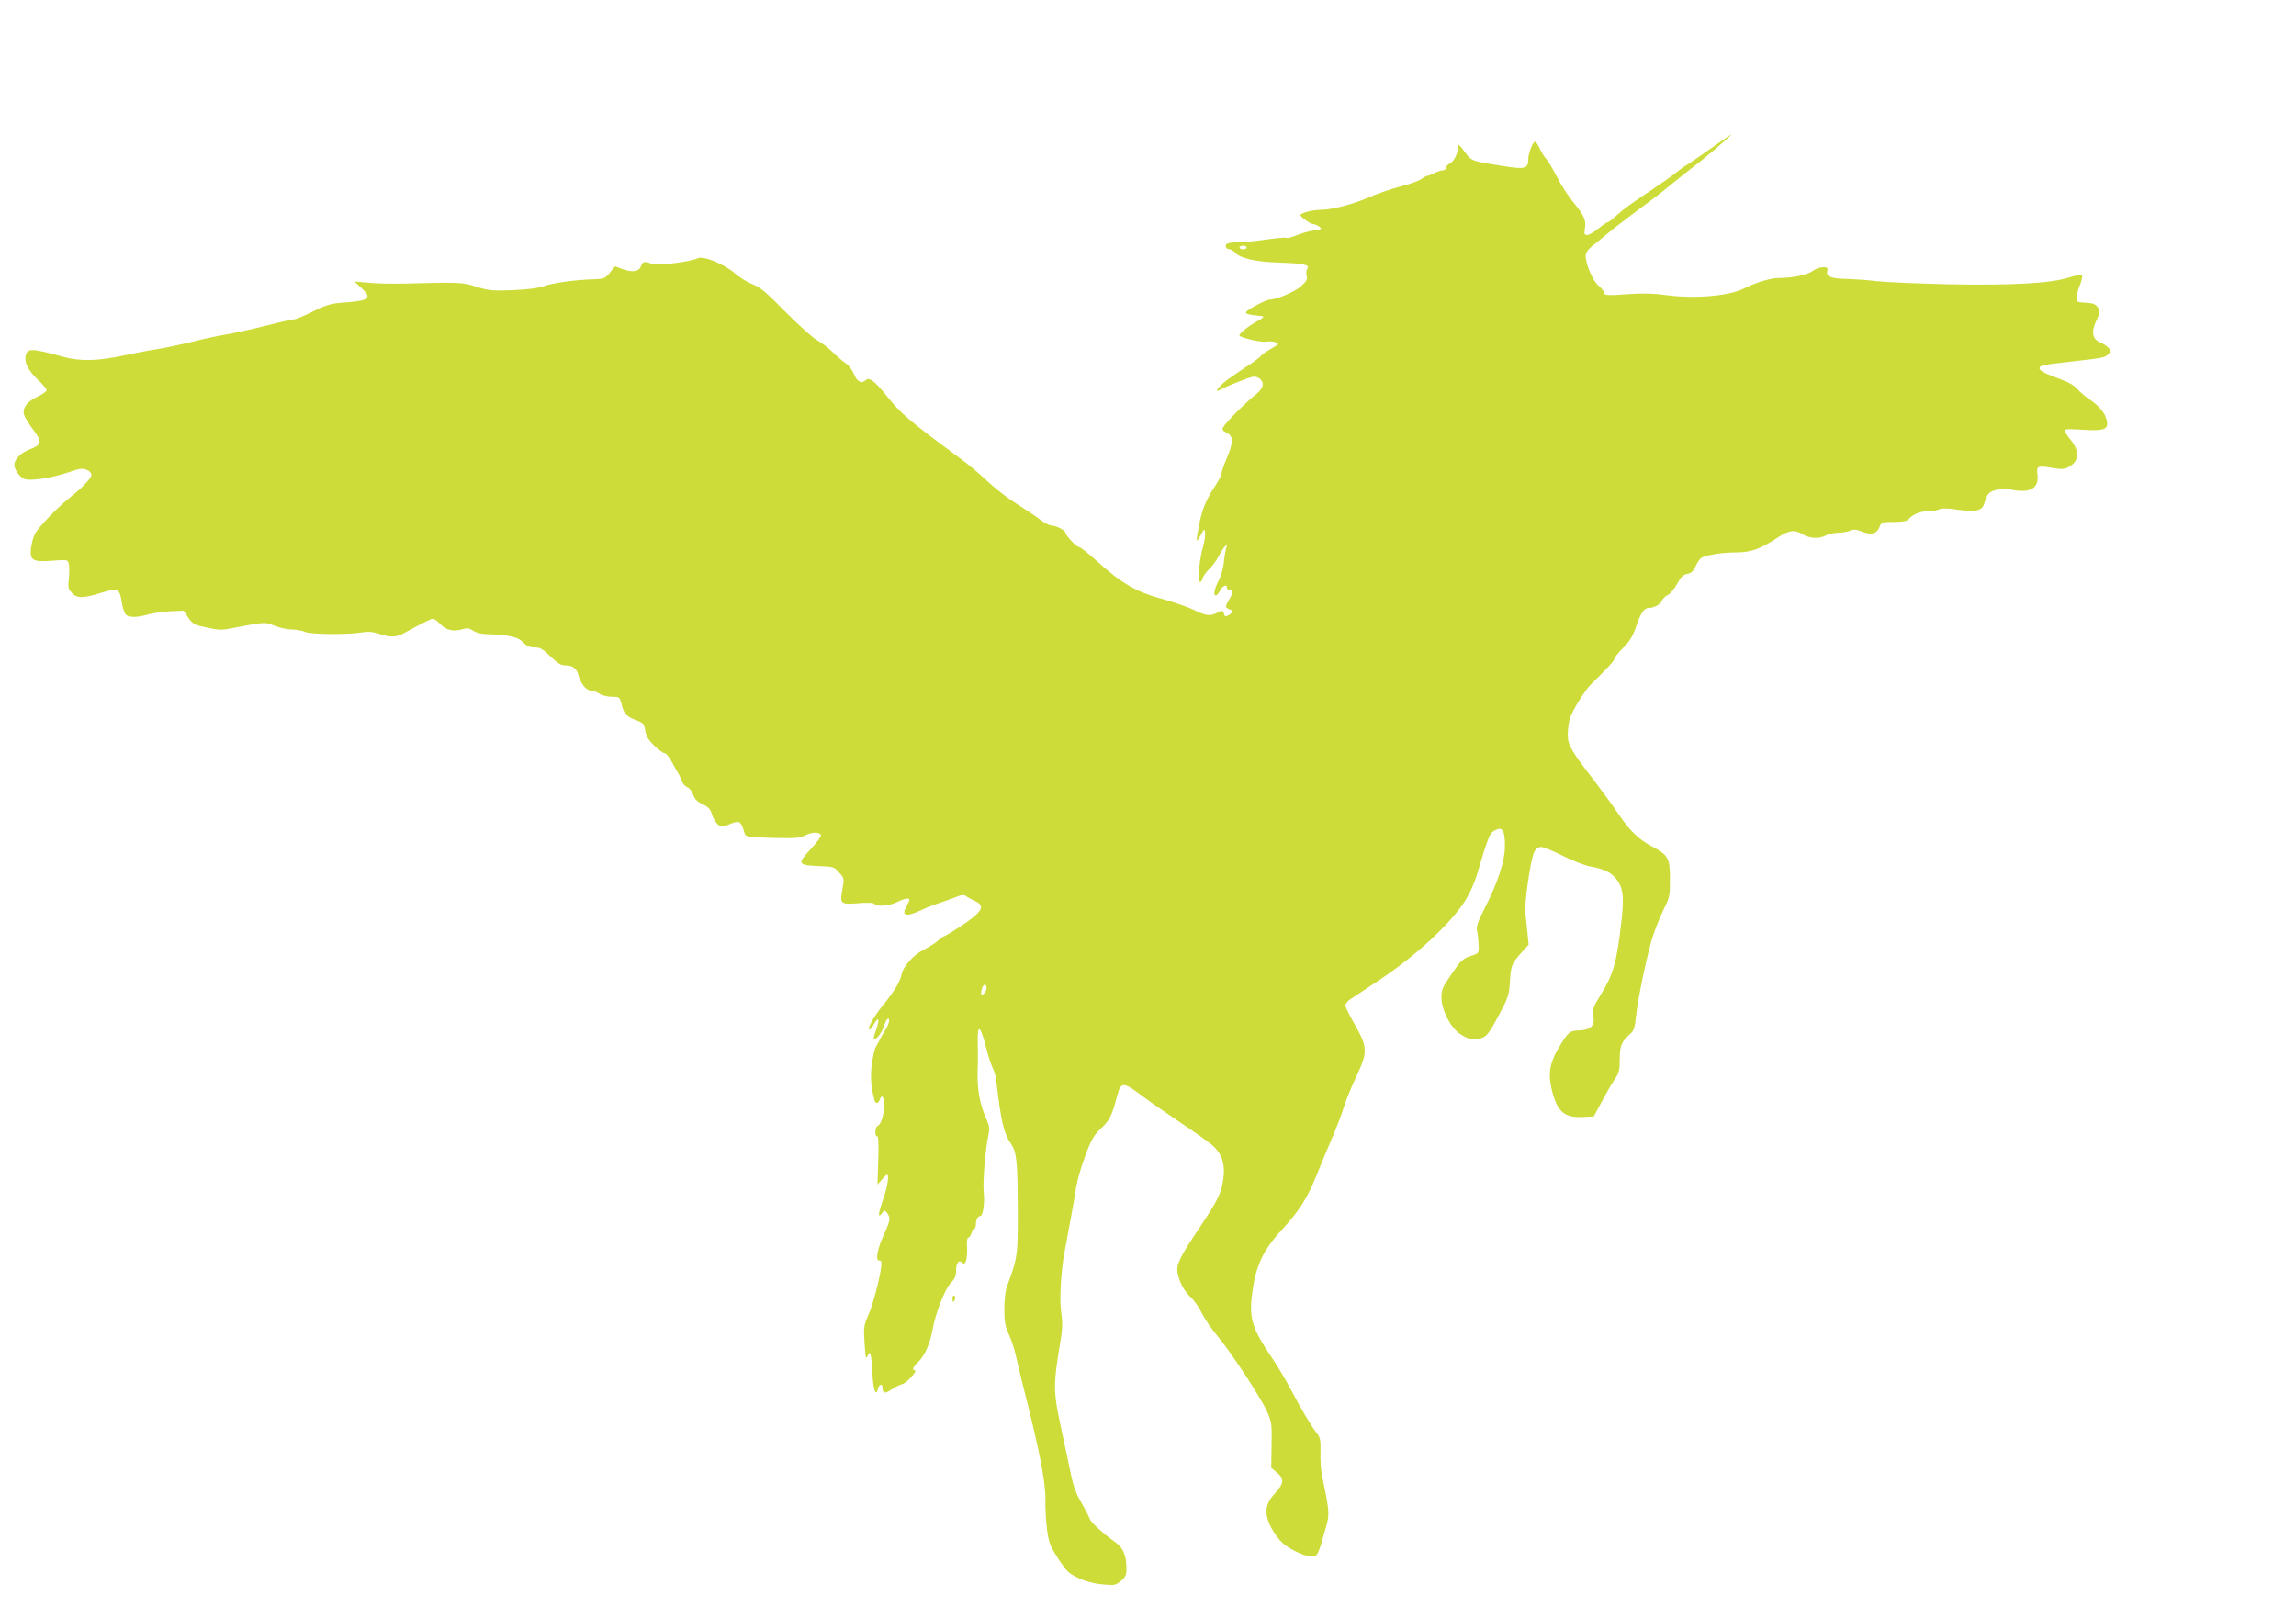 <?xml version="1.0" standalone="no"?>
<!DOCTYPE svg PUBLIC "-//W3C//DTD SVG 20010904//EN"
 "http://www.w3.org/TR/2001/REC-SVG-20010904/DTD/svg10.dtd">
<svg version="1.0" xmlns="http://www.w3.org/2000/svg"
 width="1280pt" height="896pt" viewBox="0 0 1280 896"
 preserveAspectRatio="xMidYMid meet">
<g transform="translate(0,896) scale(0.1,-0.1)"
fill="#cddc39" stroke="none">
<path d="M9540 8134 c-58 -41 -118 -83 -134 -92 -16 -9 -43 -29 -60 -43 -17
-14 -76 -56 -131 -93 -129 -86 -158 -107 -206 -150 -21 -20 -43 -36 -48 -36
-5 0 -28 -16 -51 -35 -23 -19 -51 -35 -61 -35 -17 0 -18 5 -13 38 7 46 -5 72
-71 152 -24 30 -65 93 -89 141 -24 47 -51 90 -59 97 -7 7 -22 30 -32 52 -10
22 -22 40 -27 40 -13 0 -38 -65 -38 -98 0 -52 -18 -57 -133 -39 -193 31 -182
26 -229 91 -15 21 -28 33 -28 25 0 -38 -22 -87 -45 -99 -14 -7 -25 -19 -25
-27 0 -7 -8 -13 -17 -13 -10 0 -31 -7 -47 -15 -15 -8 -32 -15 -38 -15 -5 0
-21 -9 -36 -19 -15 -11 -67 -29 -115 -41 -48 -12 -127 -39 -175 -60 -88 -39
-208 -70 -272 -70 -42 0 -110 -18 -110 -29 0 -11 57 -51 73 -51 7 0 22 -6 32
-14 17 -12 14 -14 -31 -21 -27 -4 -70 -16 -96 -27 -26 -11 -51 -17 -56 -14 -4
3 -53 -1 -108 -9 -54 -8 -124 -15 -154 -15 -30 0 -61 -4 -69 -9 -16 -10 -6
-31 14 -31 8 0 23 -9 33 -21 28 -30 121 -50 242 -53 130 -4 175 -13 159 -32
-6 -8 -8 -25 -5 -40 6 -21 0 -32 -30 -59 -34 -31 -135 -75 -174 -75 -18 0
-108 -46 -129 -65 -14 -14 0 -19 79 -27 22 -3 18 -7 -30 -34 -51 -29 -99 -70
-89 -77 19 -14 126 -37 148 -32 15 3 38 2 51 -3 23 -9 22 -10 -26 -38 -27 -15
-51 -32 -52 -36 -2 -5 -29 -26 -60 -47 -123 -82 -148 -100 -171 -125 -25 -27
-23 -32 7 -17 51 27 165 71 183 71 11 0 27 -6 35 -14 25 -25 16 -53 -28 -88
-50 -39 -166 -155 -179 -180 -7 -13 -3 -20 18 -30 39 -18 40 -53 4 -138 -17
-40 -31 -80 -31 -89 0 -9 -16 -41 -36 -71 -50 -75 -73 -131 -90 -220 -18 -97
-17 -103 9 -55 22 40 22 40 25 12 2 -15 -3 -49 -11 -75 -19 -60 -31 -188 -19
-196 6 -3 13 5 16 18 3 13 20 37 37 53 17 15 41 49 55 75 24 47 54 79 40 43
-3 -10 -10 -46 -13 -79 -3 -34 -17 -81 -30 -105 -23 -44 -30 -81 -15 -81 5 0
15 11 22 24 15 29 40 42 40 21 0 -8 7 -15 15 -15 21 0 19 -19 -6 -59 -16 -27
-18 -36 -7 -42 7 -5 16 -9 21 -9 15 0 6 -20 -14 -30 -17 -10 -21 -8 -26 9 -5
19 -7 19 -34 6 -41 -22 -67 -19 -134 15 -33 16 -113 43 -177 61 -140 37 -228
88 -361 209 -48 44 -94 80 -101 80 -15 0 -76 65 -76 80 0 13 -54 40 -79 40
-11 0 -40 16 -65 35 -25 19 -83 57 -128 86 -46 28 -117 83 -159 122 -41 40
-113 100 -160 134 -284 210 -324 244 -406 346 -63 79 -98 106 -116 88 -23 -23
-47 -12 -66 32 -10 24 -30 51 -44 60 -15 9 -47 37 -73 62 -26 26 -65 55 -87
67 -22 11 -101 82 -176 157 -110 112 -145 142 -186 156 -27 11 -71 37 -96 59
-59 53 -179 102 -210 86 -37 -20 -230 -43 -257 -31 -34 16 -50 13 -57 -10 -11
-32 -46 -40 -99 -21 l-47 17 -29 -35 c-26 -32 -33 -35 -87 -37 -99 -2 -236
-21 -283 -39 -30 -11 -88 -18 -173 -22 -115 -4 -135 -2 -200 19 -76 25 -92 26
-397 18 -74 -2 -169 0 -210 5 l-75 7 37 -34 c64 -58 49 -73 -82 -83 -85 -6
-104 -11 -184 -50 -48 -24 -95 -44 -105 -44 -9 0 -77 -15 -151 -34 -74 -19
-178 -42 -230 -51 -52 -9 -138 -27 -190 -41 -52 -13 -137 -31 -190 -40 -52 -8
-135 -24 -185 -35 -147 -32 -246 -35 -340 -9 -186 51 -207 51 -213 -3 -4 -35
19 -77 73 -128 25 -23 45 -48 45 -55 0 -6 -24 -23 -53 -37 -57 -27 -83 -62
-73 -99 3 -13 26 -50 50 -82 53 -70 50 -85 -19 -112 -49 -18 -85 -55 -85 -86
0 -27 30 -68 57 -79 33 -12 152 6 243 37 62 22 80 24 102 15 16 -6 28 -18 28
-29 0 -18 -52 -72 -120 -126 -71 -56 -179 -169 -196 -204 -10 -20 -19 -58 -22
-84 -6 -63 13 -73 124 -64 81 6 82 6 88 -19 3 -13 3 -49 0 -80 -6 -49 -4 -58
16 -80 30 -32 62 -32 165 0 94 29 101 26 114 -53 4 -28 14 -58 21 -67 16 -19
62 -19 126 -1 27 8 83 16 124 18 l74 3 25 -38 c17 -26 35 -40 60 -46 107 -25
118 -26 176 -15 203 38 187 37 246 15 29 -12 73 -21 97 -21 23 0 57 -6 75 -14
36 -14 245 -15 323 -1 28 5 55 2 88 -9 61 -21 94 -20 136 3 126 68 153 81 164
81 7 0 25 -13 40 -29 33 -34 70 -44 121 -30 30 9 41 7 63 -8 17 -11 47 -19 82
-19 118 -4 167 -15 196 -45 21 -22 37 -29 65 -29 30 0 45 -8 88 -50 41 -40 58
-50 86 -50 38 0 62 -19 71 -58 11 -43 43 -82 67 -82 13 0 33 -8 47 -17 14 -10
44 -17 70 -18 44 0 45 -1 55 -41 13 -54 26 -68 80 -89 41 -15 46 -20 52 -58 5
-32 17 -52 50 -84 25 -24 51 -43 59 -43 7 0 25 -21 39 -47 14 -27 30 -55 35
-63 6 -8 14 -27 20 -43 5 -15 19 -31 31 -36 12 -4 27 -22 33 -41 8 -25 22 -39
53 -54 32 -15 44 -28 52 -56 6 -20 20 -45 31 -55 19 -17 25 -18 53 -6 73 30
75 29 100 -50 5 -14 27 -17 154 -21 128 -3 153 -1 183 15 38 19 81 19 87 0 2
-6 -24 -41 -58 -78 -76 -81 -72 -89 46 -94 81 -3 86 -4 113 -36 28 -31 29 -34
19 -88 -16 -87 -12 -91 87 -83 55 5 87 3 91 -4 10 -17 83 -11 125 10 40 20 70
26 70 13 -1 -5 -7 -19 -15 -33 -32 -56 -7 -65 77 -26 29 14 73 31 98 39 25 8
66 23 93 33 39 16 50 17 65 6 9 -7 32 -19 50 -27 57 -27 38 -60 -83 -140 -46
-30 -87 -55 -91 -55 -3 0 -20 -11 -36 -26 -17 -14 -52 -36 -78 -49 -58 -29
-116 -94 -124 -139 -7 -38 -44 -99 -110 -179 -46 -57 -84 -127 -69 -127 5 0
16 14 26 31 25 44 32 29 13 -27 -22 -64 -20 -71 8 -45 12 12 28 40 35 61 6 22
16 40 22 40 13 0 3 -36 -20 -70 -9 -14 -21 -36 -28 -50 -7 -14 -17 -32 -22
-40 -5 -8 -14 -48 -20 -89 -10 -67 -6 -134 15 -208 5 -20 22 -15 29 7 10 31
25 13 25 -28 0 -51 -18 -112 -36 -119 -8 -3 -14 -18 -14 -35 0 -17 4 -27 10
-23 7 4 9 -40 6 -132 l-4 -138 24 28 c12 15 26 27 29 27 13 0 3 -66 -20 -132
-29 -84 -33 -114 -9 -83 15 20 15 20 30 1 20 -28 18 -39 -21 -126 -36 -79 -46
-142 -22 -138 7 2 12 -7 11 -22 -3 -53 -45 -218 -72 -280 -27 -61 -28 -71 -22
-160 5 -81 7 -91 17 -70 15 34 20 16 26 -91 5 -96 19 -140 31 -95 7 30 26 35
26 7 0 -31 15 -33 52 -7 19 12 45 26 59 29 24 6 88 77 69 77 -18 0 -11 17 19
46 36 35 66 103 80 181 17 94 70 229 102 260 20 20 29 38 29 63 0 48 14 68 33
51 13 -10 17 -8 23 11 4 13 7 47 5 76 -2 32 1 52 8 52 6 0 13 11 17 25 3 14
10 25 15 25 5 0 9 9 9 19 0 29 11 51 25 51 15 0 26 75 19 132 -6 50 9 240 25
312 9 42 8 55 -9 94 -37 83 -52 162 -50 262 2 52 2 128 1 168 -3 114 16 95 53
-54 9 -34 23 -74 31 -90 8 -16 17 -47 19 -69 27 -231 41 -292 82 -352 32 -48
37 -95 38 -368 1 -255 -1 -269 -61 -429 -8 -23 -14 -74 -14 -125 0 -72 5 -97
26 -143 14 -31 32 -85 39 -120 7 -34 34 -144 59 -243 75 -298 108 -471 105
-561 -1 -43 3 -116 9 -161 9 -71 17 -93 54 -150 23 -38 52 -76 63 -86 40 -35
120 -65 192 -71 67 -7 73 -5 103 19 26 22 31 34 31 68 0 72 -18 115 -58 145
-77 55 -142 115 -148 136 -3 11 -24 51 -45 87 -29 49 -45 91 -60 165 -11 54
-36 171 -55 259 -43 200 -43 233 -1 483 10 60 11 99 5 140 -13 74 -5 234 16
347 35 186 56 302 66 368 6 38 29 116 51 175 34 91 48 114 89 152 47 45 60 72
90 187 18 70 35 70 126 1 43 -33 147 -105 229 -160 83 -55 165 -114 182 -131
48 -45 65 -107 52 -186 -12 -77 -30 -113 -129 -262 -112 -166 -134 -211 -125
-256 9 -51 37 -102 75 -138 18 -16 46 -57 62 -90 17 -33 54 -87 82 -120 71
-83 240 -339 277 -420 29 -64 30 -72 28 -193 l-2 -126 31 -26 c43 -35 40 -61
-9 -115 -57 -61 -63 -112 -23 -191 15 -30 44 -69 63 -86 46 -41 134 -80 168
-76 30 3 31 6 78 173 17 63 16 82 -25 280 -6 28 -10 85 -8 128 1 66 -1 81 -20
105 -30 37 -90 139 -147 247 -26 50 -73 129 -105 176 -109 161 -127 218 -110
351 19 158 60 246 166 361 94 102 140 173 190 295 26 64 66 162 90 217 24 55
53 130 64 167 11 37 43 116 71 175 65 138 64 163 -9 292 -29 50 -52 97 -52
105 0 8 10 22 23 31 12 8 87 58 167 111 206 137 394 311 479 443 22 35 50 96
62 135 65 220 74 241 101 255 43 25 58 3 58 -84 0 -85 -39 -205 -116 -355 -38
-75 -45 -97 -39 -123 4 -18 7 -52 8 -77 2 -44 1 -45 -37 -58 -53 -17 -60 -24
-120 -112 -46 -68 -51 -80 -50 -126 2 -69 53 -167 105 -200 52 -33 81 -38 121
-21 29 12 43 32 92 123 52 97 59 117 63 179 6 101 9 109 59 167 l46 51 -6 61
c-3 34 -9 84 -12 112 -7 55 28 299 49 344 7 14 22 26 34 28 11 2 66 -20 120
-47 57 -29 124 -55 158 -62 79 -14 119 -34 149 -74 34 -45 40 -94 27 -217 -27
-242 -45 -308 -117 -424 -42 -68 -46 -79 -41 -118 8 -56 -14 -78 -77 -81 -55
-1 -64 -9 -117 -98 -49 -82 -59 -142 -39 -229 30 -125 69 -161 173 -156 l62 3
46 85 c25 47 57 103 72 124 23 33 27 49 27 110 0 75 10 100 58 141 20 17 26
35 32 95 11 105 65 360 96 455 15 44 42 110 60 147 32 63 34 74 34 166 0 118
-9 134 -101 183 -76 41 -124 87 -190 186 -29 43 -87 122 -128 176 -132 171
-151 203 -151 260 0 27 5 68 12 91 13 43 83 157 118 191 93 91 130 131 130
142 0 6 22 34 49 61 36 36 53 64 70 113 26 78 46 109 71 109 30 0 69 21 75 41
4 10 18 24 32 31 15 7 38 36 53 63 21 39 34 51 56 55 21 4 34 15 46 41 9 19
22 40 30 46 21 17 114 33 196 33 85 0 136 19 236 85 61 40 92 43 138 15 38
-23 92 -25 128 -5 14 8 44 14 67 15 23 0 53 5 67 11 19 9 34 8 69 -6 52 -20
82 -10 97 31 9 22 15 24 79 24 50 0 72 4 82 16 21 26 66 44 109 44 23 0 50 5
61 10 13 7 45 7 104 -2 102 -14 136 -6 148 37 16 51 23 60 60 72 28 9 51 10
94 2 107 -20 153 10 141 92 -6 40 6 44 83 30 50 -8 66 -8 90 4 60 31 65 88 14
151 -19 23 -35 47 -35 54 0 8 28 9 98 4 120 -8 147 2 138 48 -8 43 -40 82 -94
119 -26 17 -57 44 -70 59 -13 17 -46 37 -80 50 -98 35 -132 53 -132 66 0 17
12 19 185 39 171 19 180 21 200 41 15 15 15 18 0 34 -9 10 -29 24 -45 30 -45
19 -53 57 -24 120 22 48 23 55 9 76 -12 18 -25 24 -67 26 -49 3 -53 5 -52 28
1 14 9 46 20 72 10 26 15 50 11 54 -4 4 -38 -2 -75 -14 -101 -32 -322 -44
-670 -37 -163 4 -342 11 -397 17 -55 7 -135 12 -177 13 -82 2 -109 14 -101 45
4 17 0 20 -24 20 -17 0 -42 -9 -56 -20 -28 -22 -112 -40 -188 -40 -48 0 -128
-24 -196 -58 -83 -43 -278 -59 -438 -37 -63 9 -126 11 -210 5 -121 -9 -135 -7
-135 12 0 7 -14 23 -30 37 -31 27 -70 118 -70 165 0 16 12 34 35 53 20 15 55
44 78 64 45 37 171 134 241 184 23 17 75 57 115 90 40 33 88 71 106 85 95 72
245 200 235 199 -3 0 -52 -34 -110 -75z m-2590 -554 c0 -5 -9 -10 -20 -10 -11
0 -20 5 -20 10 0 6 9 10 20 10 11 0 20 -4 20 -10z m-1450 -4129 c0 -10 -7 -24
-15 -31 -12 -10 -15 -10 -15 3 0 23 11 47 21 47 5 0 9 -8 9 -19z"/>
<path d="M5310 1721 c0 -25 6 -27 13 -6 4 8 2 17 -3 20 -6 4 -10 -3 -10 -14z"/>
</g>
</svg>
